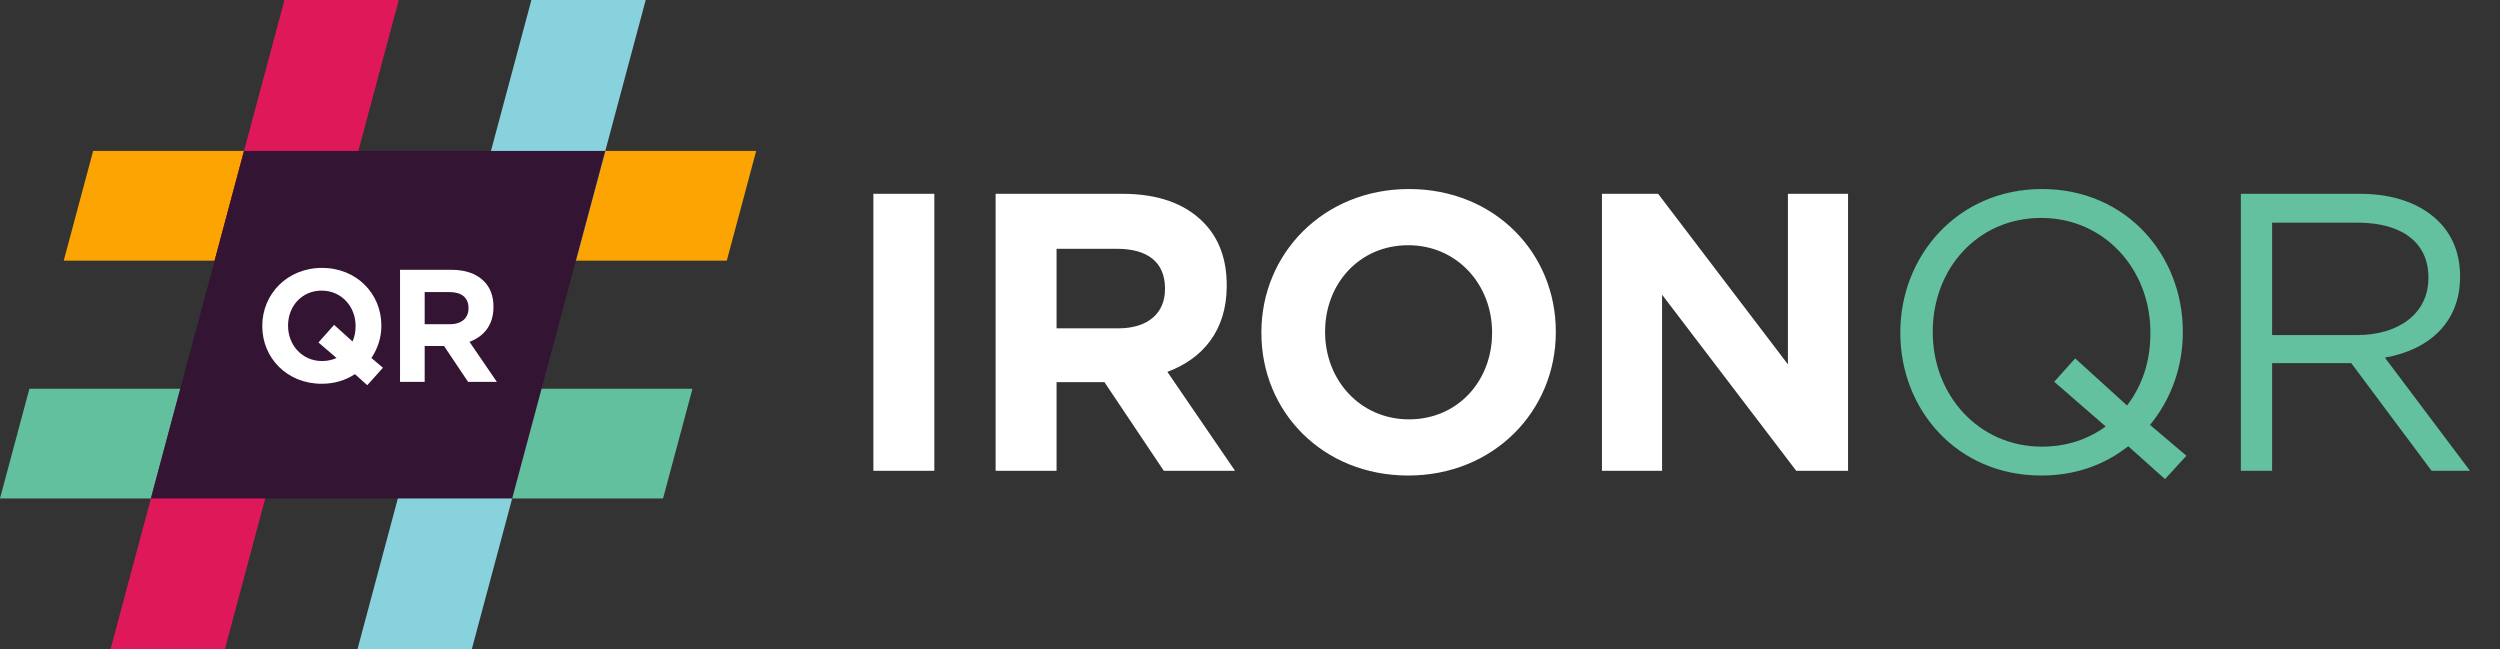 <svg width="77" height="20" viewBox="0 0 77 20" fill="none" xmlns="http://www.w3.org/2000/svg">
<rect x="0" y="0" width="77" height="20" fill="#333333" stroke="none"/>
<g clip-path="url(#clip0_23269_5209)">
<path d="M9.075 11.972L6.924 20H3.403L4.648 15.352L5.554 11.972H9.075Z" fill="#DF1959"/>
<path d="M16.68 11.972H21.328L20.422 15.352H15.774L16.68 11.972Z" fill="#63C09F"/>
<path d="M4.648 15.352H0L0.906 11.972H5.554L4.648 15.352Z" fill="#63C09F"/>
<path d="M16.681 11.972L15.775 15.352L14.53 20H11.009L13.159 11.972H16.681Z" fill="#88D2DE"/>
<path d="M18.643 4.648H23.291L22.385 8.028H17.737L18.643 4.648Z" fill="#FCA401"/>
<path d="M7.516 4.648H2.869L1.963 8.028H6.611L7.516 4.648Z" fill="#FCA401"/>
<path d="M12.283 0L10.132 8.028H6.61L7.516 4.648L8.762 0H12.283Z" fill="#DF1959"/>
<path d="M19.888 0L18.643 4.648L17.737 8.028H14.216L16.367 0H19.888Z" fill="#88D2DE"/>
<g clip-path="url(#clip1_23269_5209)">
<path d="M4.647 15.352L7.516 4.648H18.642L15.774 15.352H4.647Z" fill="#331433"/>
</g>
<path d="M11.795 11.327L11.312 11.864L10.932 11.524C10.637 11.716 10.296 11.82 9.907 11.82C8.842 11.82 8.078 11.026 8.078 10.045V10.035C8.078 9.054 8.852 8.251 9.917 8.251C10.982 8.251 11.746 9.044 11.746 10.025V10.035C11.746 10.405 11.632 10.735 11.44 11.026L11.795 11.327ZM9.917 11.12C10.089 11.12 10.232 11.085 10.365 11.026L9.808 10.548L10.291 10.006L10.858 10.518C10.922 10.375 10.952 10.218 10.952 10.045V10.035C10.952 9.444 10.518 8.951 9.907 8.951C9.296 8.951 8.872 9.434 8.872 10.025V10.035C8.872 10.627 9.306 11.12 9.917 11.12Z" fill="white"/>
<path d="M12.321 11.761V8.31H13.898C14.337 8.31 14.672 8.428 14.904 8.66C15.101 8.857 15.199 9.118 15.199 9.449V9.458C15.199 10.015 14.899 10.366 14.46 10.528L15.303 11.761H14.416L13.676 10.656H13.08V11.761H12.321ZM13.08 9.986H13.849C14.223 9.986 14.43 9.794 14.43 9.498V9.488C14.43 9.158 14.209 8.995 13.834 8.995H13.08V9.986Z" fill="white"/>
</g>
<path d="M26.9 14.5V5.969H28.777V14.5H26.9ZM30.665 14.5V5.969H34.565C35.65 5.969 36.479 6.261 37.051 6.834C37.539 7.322 37.783 7.968 37.783 8.784V8.808C37.783 10.186 37.039 11.051 35.955 11.453L38.039 14.5H35.845L34.017 11.77H32.542V14.5H30.665ZM32.542 10.113H34.443C35.37 10.113 35.882 9.637 35.882 8.906V8.882C35.882 8.065 35.333 7.663 34.407 7.663H32.542V10.113ZM43.373 14.646C40.74 14.646 38.851 12.684 38.851 10.259V10.234C38.851 7.809 40.764 5.822 43.397 5.822C46.029 5.822 47.919 7.785 47.919 10.21V10.234C47.919 12.66 46.005 14.646 43.373 14.646ZM43.397 12.916C44.908 12.916 45.956 11.721 45.956 10.259V10.234C45.956 8.772 44.884 7.553 43.373 7.553C41.861 7.553 40.813 8.748 40.813 10.21V10.234C40.813 11.697 41.886 12.916 43.397 12.916ZM49.34 14.5V5.969H51.07L55.068 11.222V5.969H56.92V14.5H55.324L51.192 9.077V14.5H49.34Z" fill="white"/>
<path d="M67.341 14.037L66.683 14.756L65.55 13.744C64.818 14.317 63.929 14.646 62.868 14.646C60.272 14.646 58.53 12.611 58.53 10.259V10.234C58.53 7.882 60.297 5.822 62.893 5.822C65.489 5.822 67.231 7.858 67.231 10.21V10.234C67.231 11.307 66.866 12.306 66.22 13.086L67.341 14.037ZM62.893 13.757C63.66 13.757 64.319 13.525 64.855 13.135L63.27 11.758L63.916 11.039L65.513 12.489C65.988 11.867 66.232 11.124 66.232 10.259V10.234C66.232 8.297 64.818 6.712 62.868 6.712C60.918 6.712 59.529 8.272 59.529 10.21V10.234C59.529 12.172 60.943 13.757 62.893 13.757ZM69.018 14.5V5.969H72.687C73.747 5.969 74.576 6.286 75.112 6.822C75.539 7.248 75.77 7.821 75.77 8.504V8.528C75.77 9.942 74.795 10.783 73.454 11.014L76.075 14.5H74.893L72.419 11.185H69.981V14.5H69.018ZM69.981 10.32H72.601C73.869 10.32 74.795 9.662 74.795 8.565V8.54C74.795 7.48 73.991 6.858 72.614 6.858H69.981V10.32Z" fill="#63C1A0"/>
<defs>
<clipPath id="clip0_23269_5209">
<rect width="23.291" height="20" fill="white"/>
</clipPath>
<clipPath id="clip1_23269_5209">
<rect width="13.995" height="10.704" fill="white" transform="translate(4.647 4.648)"/>
</clipPath>
</defs>
</svg>
